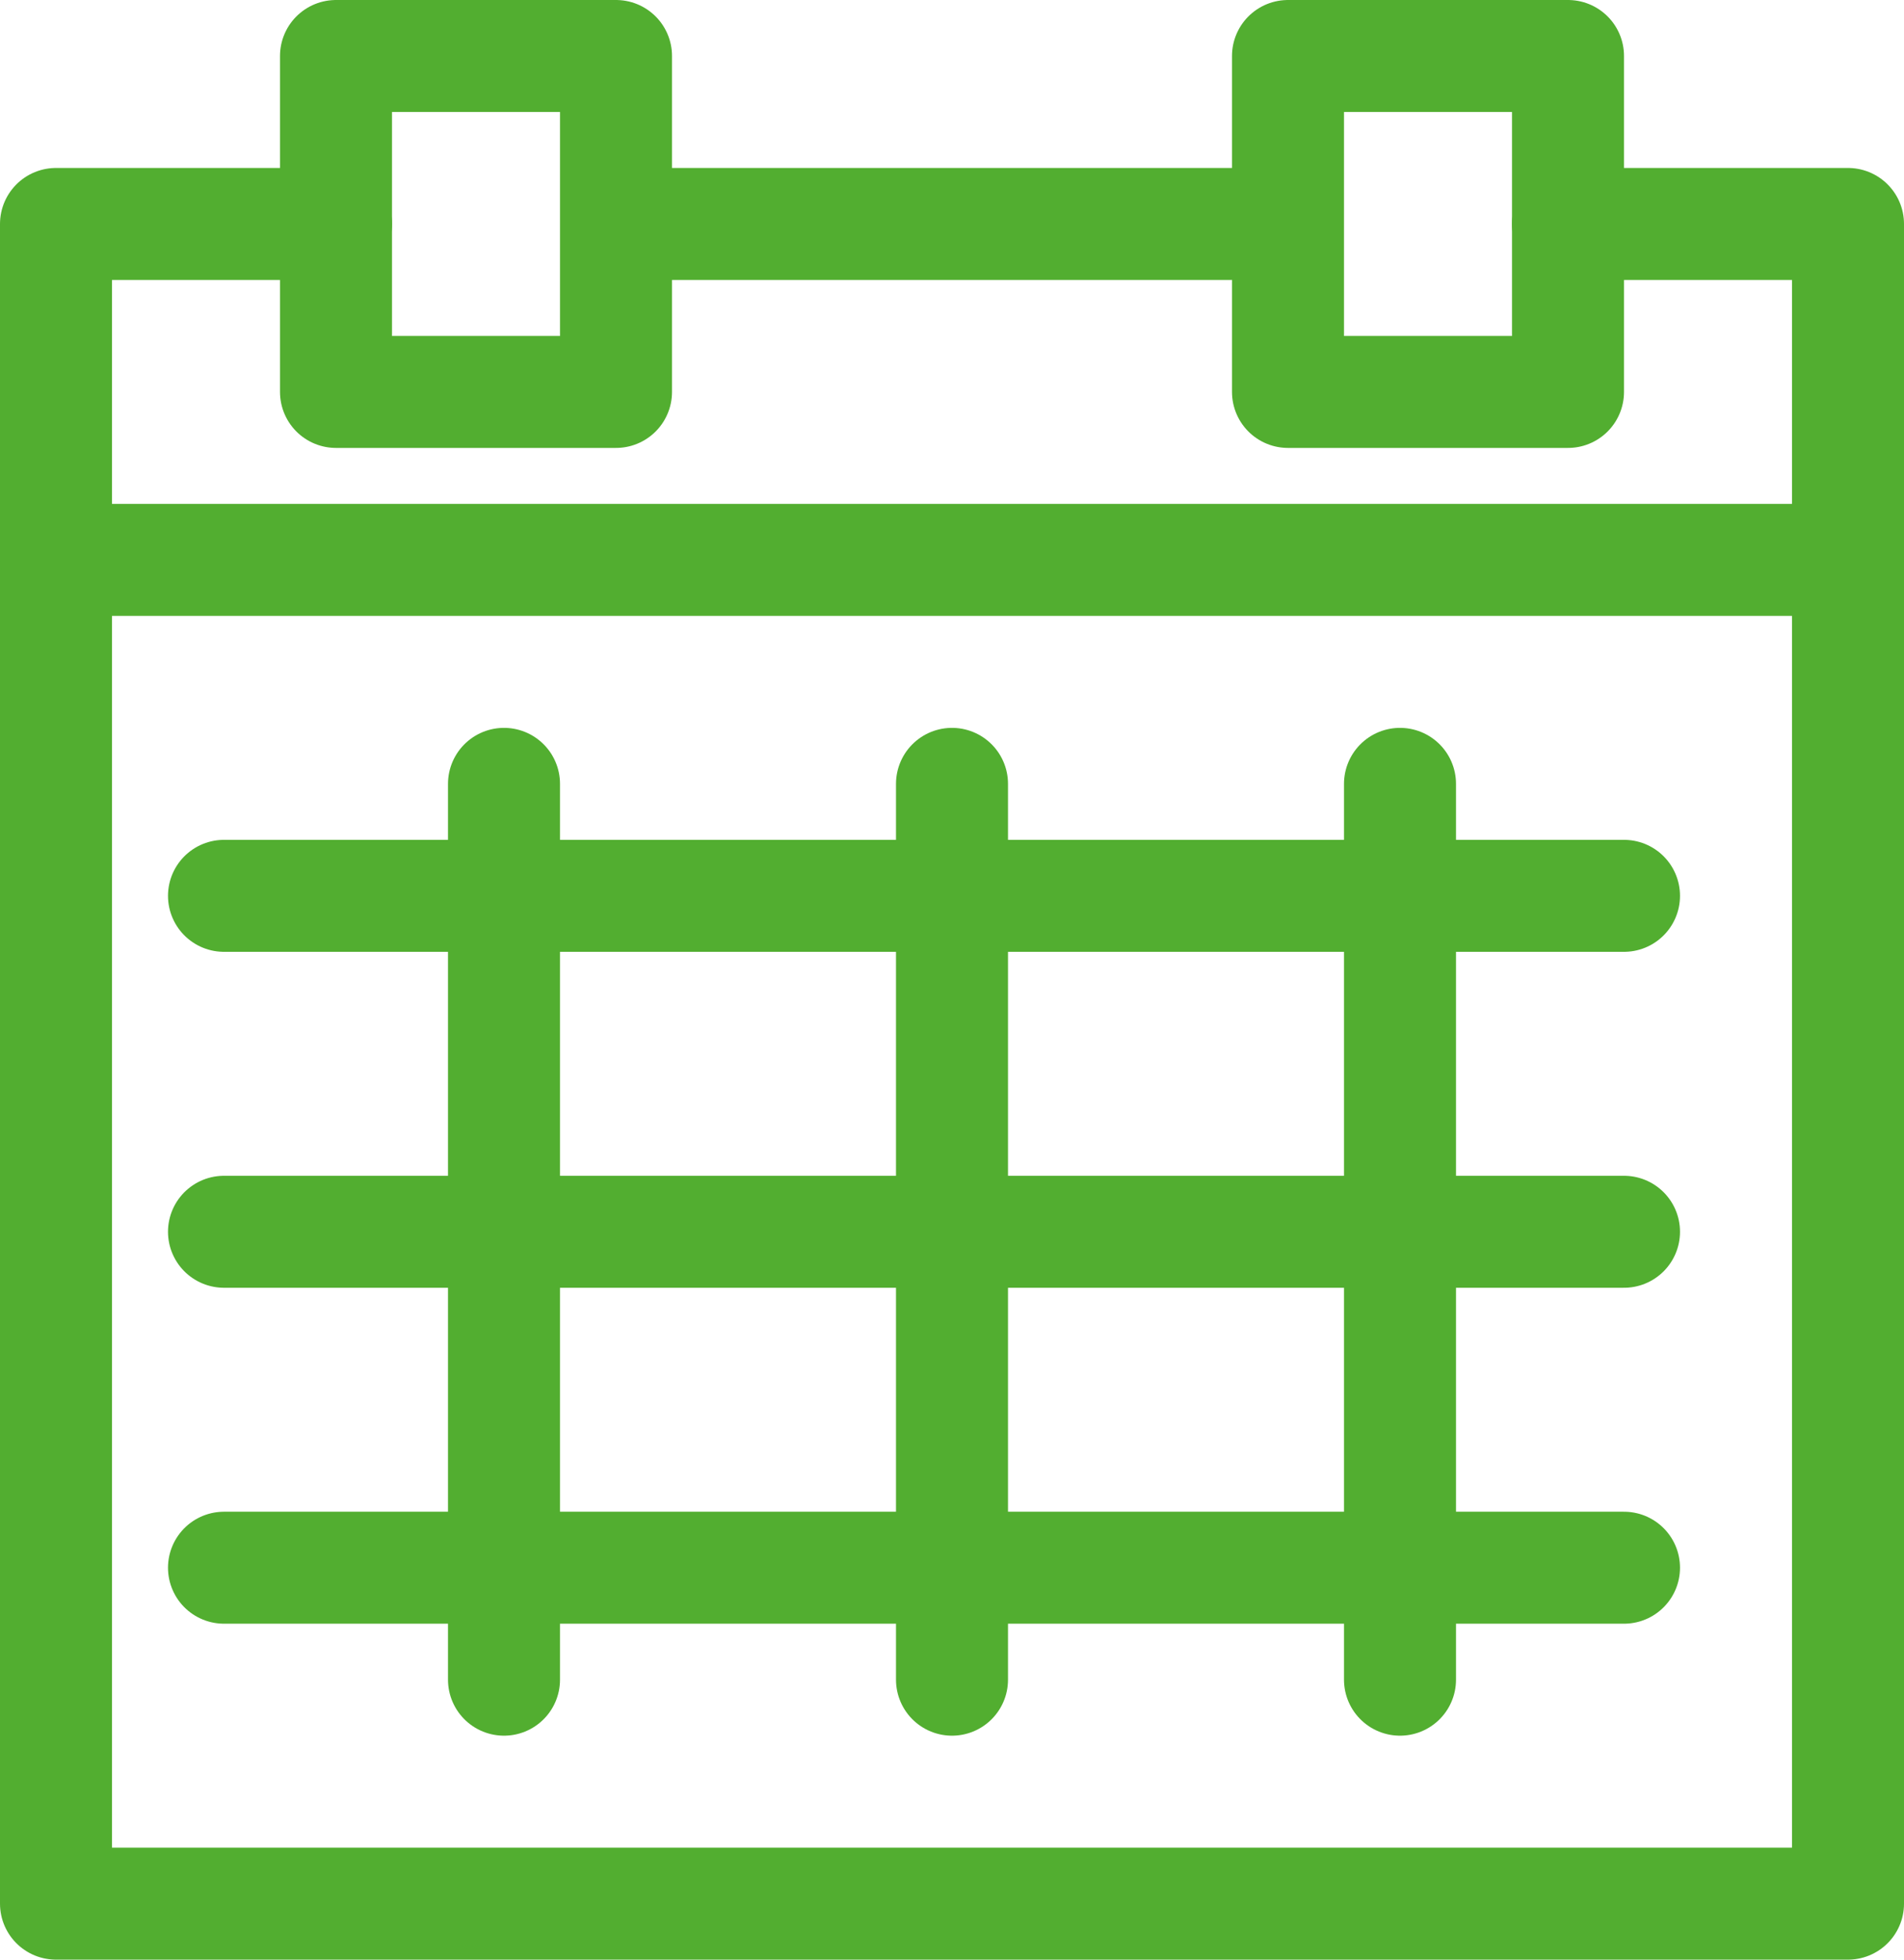 <svg xmlns="http://www.w3.org/2000/svg" width="34" height="35" viewBox="0 0 34 35">
    <g fill="none" fill-rule="evenodd">
        <path d="M-4-3h40v40H-4z"/>
        <g stroke="#52AE30" stroke-linecap="round" stroke-linejoin="round" stroke-width="2">
            <path d="M6 4H1v30h32V4h-5"/>
            <path d="M6 7h5V1H6zM23 7h5V1h-5zM11 4h11M1 10h32M9 14v16M17 14v16M25 14v16M4 16h25M4 22h25M4 28h25"/>
        </g>
    </g>
</svg>
